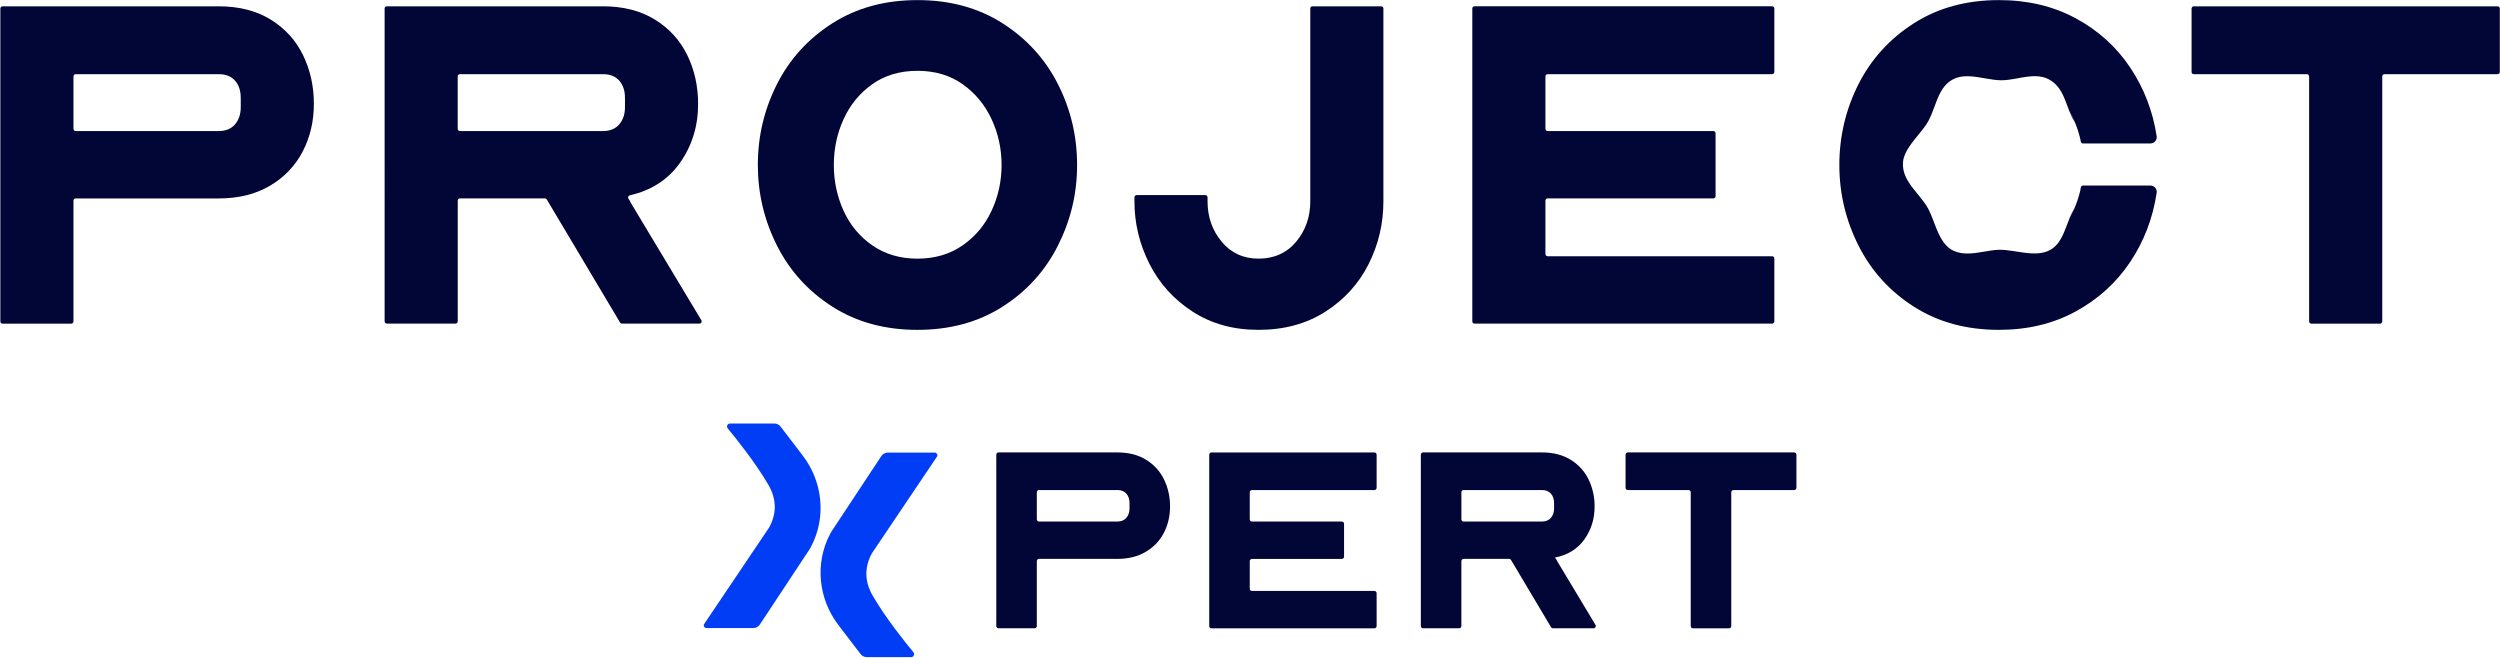 <svg xmlns="http://www.w3.org/2000/svg" id="Layer_1" data-name="Layer 1" viewBox="0 0 1568.25 412.63"><defs><style>      .cls-1 {        fill: #020636;      }      .cls-1, .cls-2 {        stroke-width: 0px;      }      .cls-2 {        fill: #013df5;      }    </style></defs><g><path class="cls-1" d="M.22,5.35c0-.77.62-1.39,1.39-1.39h135.62c12.79,0,23.68,2.8,32.68,8.39,8.99,5.6,15.74,13.04,20.24,22.33,4.5,9.29,6.74,19.44,6.74,30.43s-2.35,20.99-7.04,29.98c-4.7,8.99-11.54,16.14-20.54,21.44-8.99,5.3-19.69,7.95-32.08,7.95H47.48c-.77,0-1.39.62-1.39,1.39v75.76c0,.77-.62,1.39-1.39,1.39H1.61c-.77,0-1.39-.62-1.39-1.39V5.35h0ZM46.09,80.82c0,.77.62,1.39,1.39,1.39h89.75c4.39,0,7.79-1.4,10.19-4.2s3.6-6.39,3.6-10.79v-5.7c0-4.6-1.2-8.25-3.6-10.94s-5.8-4.05-10.19-4.05H47.48c-.77,0-1.39.62-1.39,1.39v32.89h0Z"></path><path class="cls-1" d="M241.25,5.35c0-.77.62-1.39,1.39-1.39h135.62c12.79,0,23.68,2.8,32.68,8.39,8.99,5.6,15.74,13.04,20.24,22.33,4.5,9.29,6.74,19.44,6.74,30.43,0,14.19-3.9,26.68-11.69,37.47-7.41,10.25-17.79,16.9-31.14,19.94-1.01.23-1.47,1.43-.8,2.22,0,0,.01.02.02.02.48.58.92,1.35,1.31,2.31.02.06.05.11.08.16l44.26,73.66c.56.93-.11,2.11-1.19,2.11h-48.62c-.49,0-.94-.26-1.19-.68l-45.96-77.19c-.25-.42-.7-.68-1.19-.68h-53.28c-.77,0-1.39.62-1.39,1.39v75.76c0,.77-.62,1.39-1.39,1.39h-43.09c-.77,0-1.39-.62-1.39-1.39V5.32l-.02.03ZM287.12,80.82c0,.77.62,1.39,1.39,1.39h89.75c4.39,0,7.79-1.4,10.19-4.2s3.6-6.39,3.6-10.79v-5.7c0-4.6-1.2-8.25-3.6-10.94s-5.8-4.05-10.19-4.05h-89.75c-.77,0-1.39.62-1.39,1.39v32.89h0Z"></path><path class="cls-1" d="M475.39,103.49c0-17.99,4-34.87,11.99-50.67,7.99-15.79,19.58-28.53,34.78-38.22C537.35,4.91,555.14.06,575.52.06s38.17,4.85,53.37,14.54c15.19,9.7,26.78,22.44,34.78,38.22,7.99,15.79,11.99,32.68,11.99,50.67s-4,34.63-11.99,50.52c-8,15.89-19.59,28.68-34.78,38.37-15.19,9.7-32.98,14.54-53.37,14.54s-38.18-4.84-53.36-14.54c-15.19-9.69-26.79-22.49-34.78-38.37-8-15.89-11.99-32.72-11.99-50.52h0ZM523.06,103.49c0,10.19,2.05,19.79,6.14,28.78,4.1,8.99,10.14,16.24,18.14,21.74,7.99,5.5,17.39,8.24,28.18,8.24s20.19-2.74,28.18-8.24c7.99-5.49,14.09-12.74,18.29-21.74,4.2-8.99,6.3-18.59,6.3-28.78s-2.1-19.79-6.3-28.78c-4.2-8.99-10.24-16.29-18.14-21.89-7.9-5.59-17.34-8.39-28.33-8.39s-20.44,2.8-28.33,8.39c-7.9,5.6-13.89,12.89-17.99,21.89-4.1,8.99-6.14,18.59-6.14,28.78h0Z"></path><path class="cls-1" d="M756.11,122.38c.77,0,1.39.62,1.39,1.39v2.51c0,9.79,2.95,18.24,8.84,25.33,5.89,7.1,13.64,10.64,23.23,10.64s17.64-3.55,23.53-10.64,8.84-15.54,8.84-25.33V5.35c0-.77.62-1.39,1.39-1.39h43.09c.77,0,1.39.62,1.39,1.39v120.93c0,13.99-3.1,27.13-9.29,39.42-6.2,12.29-15.24,22.24-27.13,29.83s-25.83,11.39-41.82,11.39-29.58-3.8-41.37-11.39-20.84-17.58-27.13-29.98c-6.29-12.39-9.44-25.48-9.44-39.27v-2.51c0-.77.62-1.39,1.39-1.39h43.09Z"></path><path class="cls-1" d="M1111.66,46.53h-140.82c-.77,0-1.39.62-1.39,1.39v32.89c0,.77.62,1.39,1.39,1.39h103.95c.77,0,1.39.62,1.39,1.39v39.49c0,.77-.62,1.39-1.39,1.39h-103.95c-.77,0-1.39.62-1.39,1.39v33.49c0,.77.62,1.39,1.39,1.39h140.82c.77,0,1.39.62,1.39,1.39v39.49c0,.77-.62,1.39-1.39,1.39h-186.69c-.77,0-1.39-.62-1.39-1.39V5.34c0-.77.62-1.39,1.39-1.39h186.69c.77,0,1.39.62,1.39,1.39v39.79c0,.77-.62,1.39-1.39,1.39h0Z"></path><path class="cls-1" d="M1352.89,120.88h0c-2.4,16-7.95,30.48-16.64,43.47-8.69,13-20.09,23.34-34.18,31.03-14.09,7.69-30.13,11.54-48.12,11.54-20.38,0-38.17-4.84-53.36-14.54-15.19-9.69-26.78-22.48-34.77-38.37-8-15.89-12-32.72-12-50.52s4-34.87,12-50.66c7.99-15.79,19.58-28.53,34.77-38.23,15.19-9.69,32.98-14.54,53.36-14.54,17.99,0,34.03,3.8,48.12,11.4,14.09,7.6,25.49,17.89,34.18,30.88,8.69,12.99,14.24,27.38,16.64,43.17h0c.32,2.38-1.53,4.49-3.93,4.49h-42.3c-.66,0-1.23-.47-1.36-1.11l-.38-1.88c-.87-3.66-1.99-7.11-3.38-10.37-1-2.4-2.15-4.7-3.44-6.88-2.57-6.54-4.37-13.57-10.04-18.13-4.52-3.64-9.54-4.17-14.7-3.69-5.9.54-11.98,2.39-17.69,2.42-6.61.04-13.93-2.36-20.8-2.52-4.63-.13-9.05.76-12.91,4.08-3.16,2.71-5.17,6.57-6.85,10.69-1.86,4.56-3.31,9.43-5.46,13.34-1.32,2.41-3.22,4.87-5.25,7.37-4.6,5.7-9.89,11.64-10.58,17.89-1.02,9.1,5.11,15.57,10.52,22.27,2,2.46,3.9,4.95,5.31,7.61,2,3.76,3.52,8.61,5.45,13.2,2.35,5.57,5.3,10.75,10.43,13.06,3.13,1.41,6.43,1.79,9.8,1.67,6.12-.22,12.44-2.08,18.2-2.32,5.92-.24,12.91,1.64,19.57,2.16,5.23.41,10.25-.02,14.39-2.96,6.12-4.35,8.01-12.52,10.94-19.53.97-1.69,1.87-3.45,2.67-5.28,1.59-3.55,2.86-7.36,3.82-11.4v-.05l.39-2.1c.12-.66.7-1.15,1.37-1.15h42.28c2.4,0,4.25,2.11,3.93,4.49h0Z"></path><path class="cls-1" d="M1376.16,3.96h190.59c.77,0,1.39.62,1.39,1.39v39.79c0,.77-.62,1.39-1.39,1.39h-70.97c-.77,0-1.39.62-1.39,1.39v153.71c0,.77-.62,1.39-1.39,1.39h-43.09c-.77,0-1.39-.62-1.39-1.39V47.92c0-.77-.62-1.39-1.39-1.39h-70.97c-.77,0-1.39-.62-1.39-1.39V5.35c0-.77.62-1.39,1.39-1.39Z"></path><path class="cls-1" d="M1298.43,136.37c.78-1.88,1.63-3.67,2.67-5.28-.8,1.83-1.7,3.59-2.67,5.28Z"></path><path class="cls-1" d="M1301.54,76.64h-.02c-1.4-2.12-2.46-4.47-3.42-6.88,1.29,2.18,2.44,4.48,3.44,6.88h0Z"></path></g><g><g><path class="cls-1" d="M624.98,285.21c0-.78.63-1.41,1.41-1.41h74.52c7.09,0,13.13,1.55,18.11,4.65s8.72,7.23,11.21,12.38c2.49,5.15,3.74,10.77,3.74,16.86s-1.3,11.63-3.9,16.61c-2.6,4.98-6.4,8.95-11.38,11.88-4.98,2.94-10.91,4.4-17.78,4.4h-49.1c-.78,0-1.41.63-1.41,1.41v40.72c0,.78-.63,1.41-1.41,1.41h-22.61c-.78,0-1.41-.63-1.41-1.41v-107.51h0ZM650.4,325.76c0,.78.63,1.41,1.41,1.41h49.1c2.43,0,4.32-.77,5.65-2.33,1.33-1.55,1.99-3.54,1.99-5.98v-3.16c0-2.55-.66-4.57-1.99-6.06-1.33-1.5-3.21-2.24-5.65-2.24h-49.1c-.78,0-1.41.63-1.41,1.41v16.96h0Z"></path><path class="cls-1" d="M862.15,307.4h-76.77c-.78,0-1.41.63-1.41,1.41v16.96c0,.78.63,1.41,1.41,1.41h56.34c.78,0,1.41.63,1.41,1.41v20.61c0,.78-.63,1.41-1.41,1.41h-56.34c-.78,0-1.41.63-1.41,1.41v17.29c0,.78.63,1.41,1.41,1.41h76.77c.78,0,1.41.63,1.41,1.41v20.61c0,.78-.63,1.41-1.41,1.41h-102.19c-.78,0-1.41-.63-1.41-1.41v-107.51c0-.78.63-1.41,1.41-1.41h102.19c.78,0,1.41.63,1.41,1.41v20.78c0,.78-.63,1.41-1.41,1.41v-.02Z"></path><path class="cls-1" d="M891.31,285.21c0-.78.63-1.41,1.41-1.41h74.52c7.09,0,13.13,1.55,18.11,4.65s8.72,7.23,11.21,12.38,3.74,10.77,3.74,16.86c0,7.87-2.16,14.79-6.48,20.77s-10.47,9.75-18.44,11.3c.22.33.47.66.75,1,.28.33.52.78.75,1.33l23.97,39.9c.56.94-.11,2.13-1.21,2.13h-25.46c-.5,0-.95-.26-1.21-.69l-25.1-42.16c-.25-.43-.71-.69-1.21-.69h-28.53c-.78,0-1.41.63-1.41,1.41v40.72c0,.78-.63,1.41-1.41,1.41h-22.61c-.78,0-1.41-.63-1.41-1.41v-107.51h.02ZM916.73,325.76c0,.78.63,1.41,1.41,1.41h49.1c2.43,0,4.32-.77,5.65-2.33,1.33-1.55,1.99-3.54,1.99-5.98v-3.16c0-2.55-.66-4.57-1.99-6.06-1.33-1.5-3.21-2.24-5.65-2.24h-49.1c-.78,0-1.41.63-1.41,1.41v16.96h0Z"></path><path class="cls-1" d="M1021.14,283.81h104.35c.78,0,1.41.63,1.41,1.41v20.78c0,.78-.63,1.41-1.41,1.41h-38.06c-.78,0-1.41.63-1.41,1.41v83.92c0,.78-.63,1.41-1.41,1.41h-22.61c-.78,0-1.41-.63-1.41-1.41v-83.92c0-.78-.63-1.41-1.41-1.41h-38.06c-.78,0-1.41-.63-1.41-1.41v-20.78c0-.78.63-1.41,1.41-1.41h.02Z"></path></g><g><path class="cls-2" d="M441.52,391.75h0l41.04-60.97c4.86-8.89,4.5-17.93-.53-26.6-8-13.81-20.24-29.06-25.53-35.44-1.01-1.22-.14-3.07,1.44-3.07h27.83c1.52,0,2.94.71,3.87,1.91l13.95,18.25c12.54,16.41,14.84,38.69,5.24,56.98-.27.52-.56,1.04-.85,1.55l-31.36,47.45c-.9,1.36-2.43,2.18-4.06,2.18h-29.33c-1.17,0-2.02-1.11-1.71-2.23h0Z"></path><path class="cls-2" d="M587.97,286.14h0l-41.04,60.97c-4.86,8.89-4.5,17.93.53,26.6,8,13.81,20.24,29.06,25.53,35.44,1.01,1.22.14,3.07-1.44,3.07h-27.83c-1.52,0-2.94-.71-3.87-1.91l-13.95-18.25c-12.54-16.41-14.84-38.69-5.24-56.98.27-.52.56-1.04.85-1.55l31.36-47.45c.9-1.36,2.43-2.18,4.06-2.18h29.33c1.17,0,2.02,1.11,1.71,2.23h0Z"></path></g></g></svg>